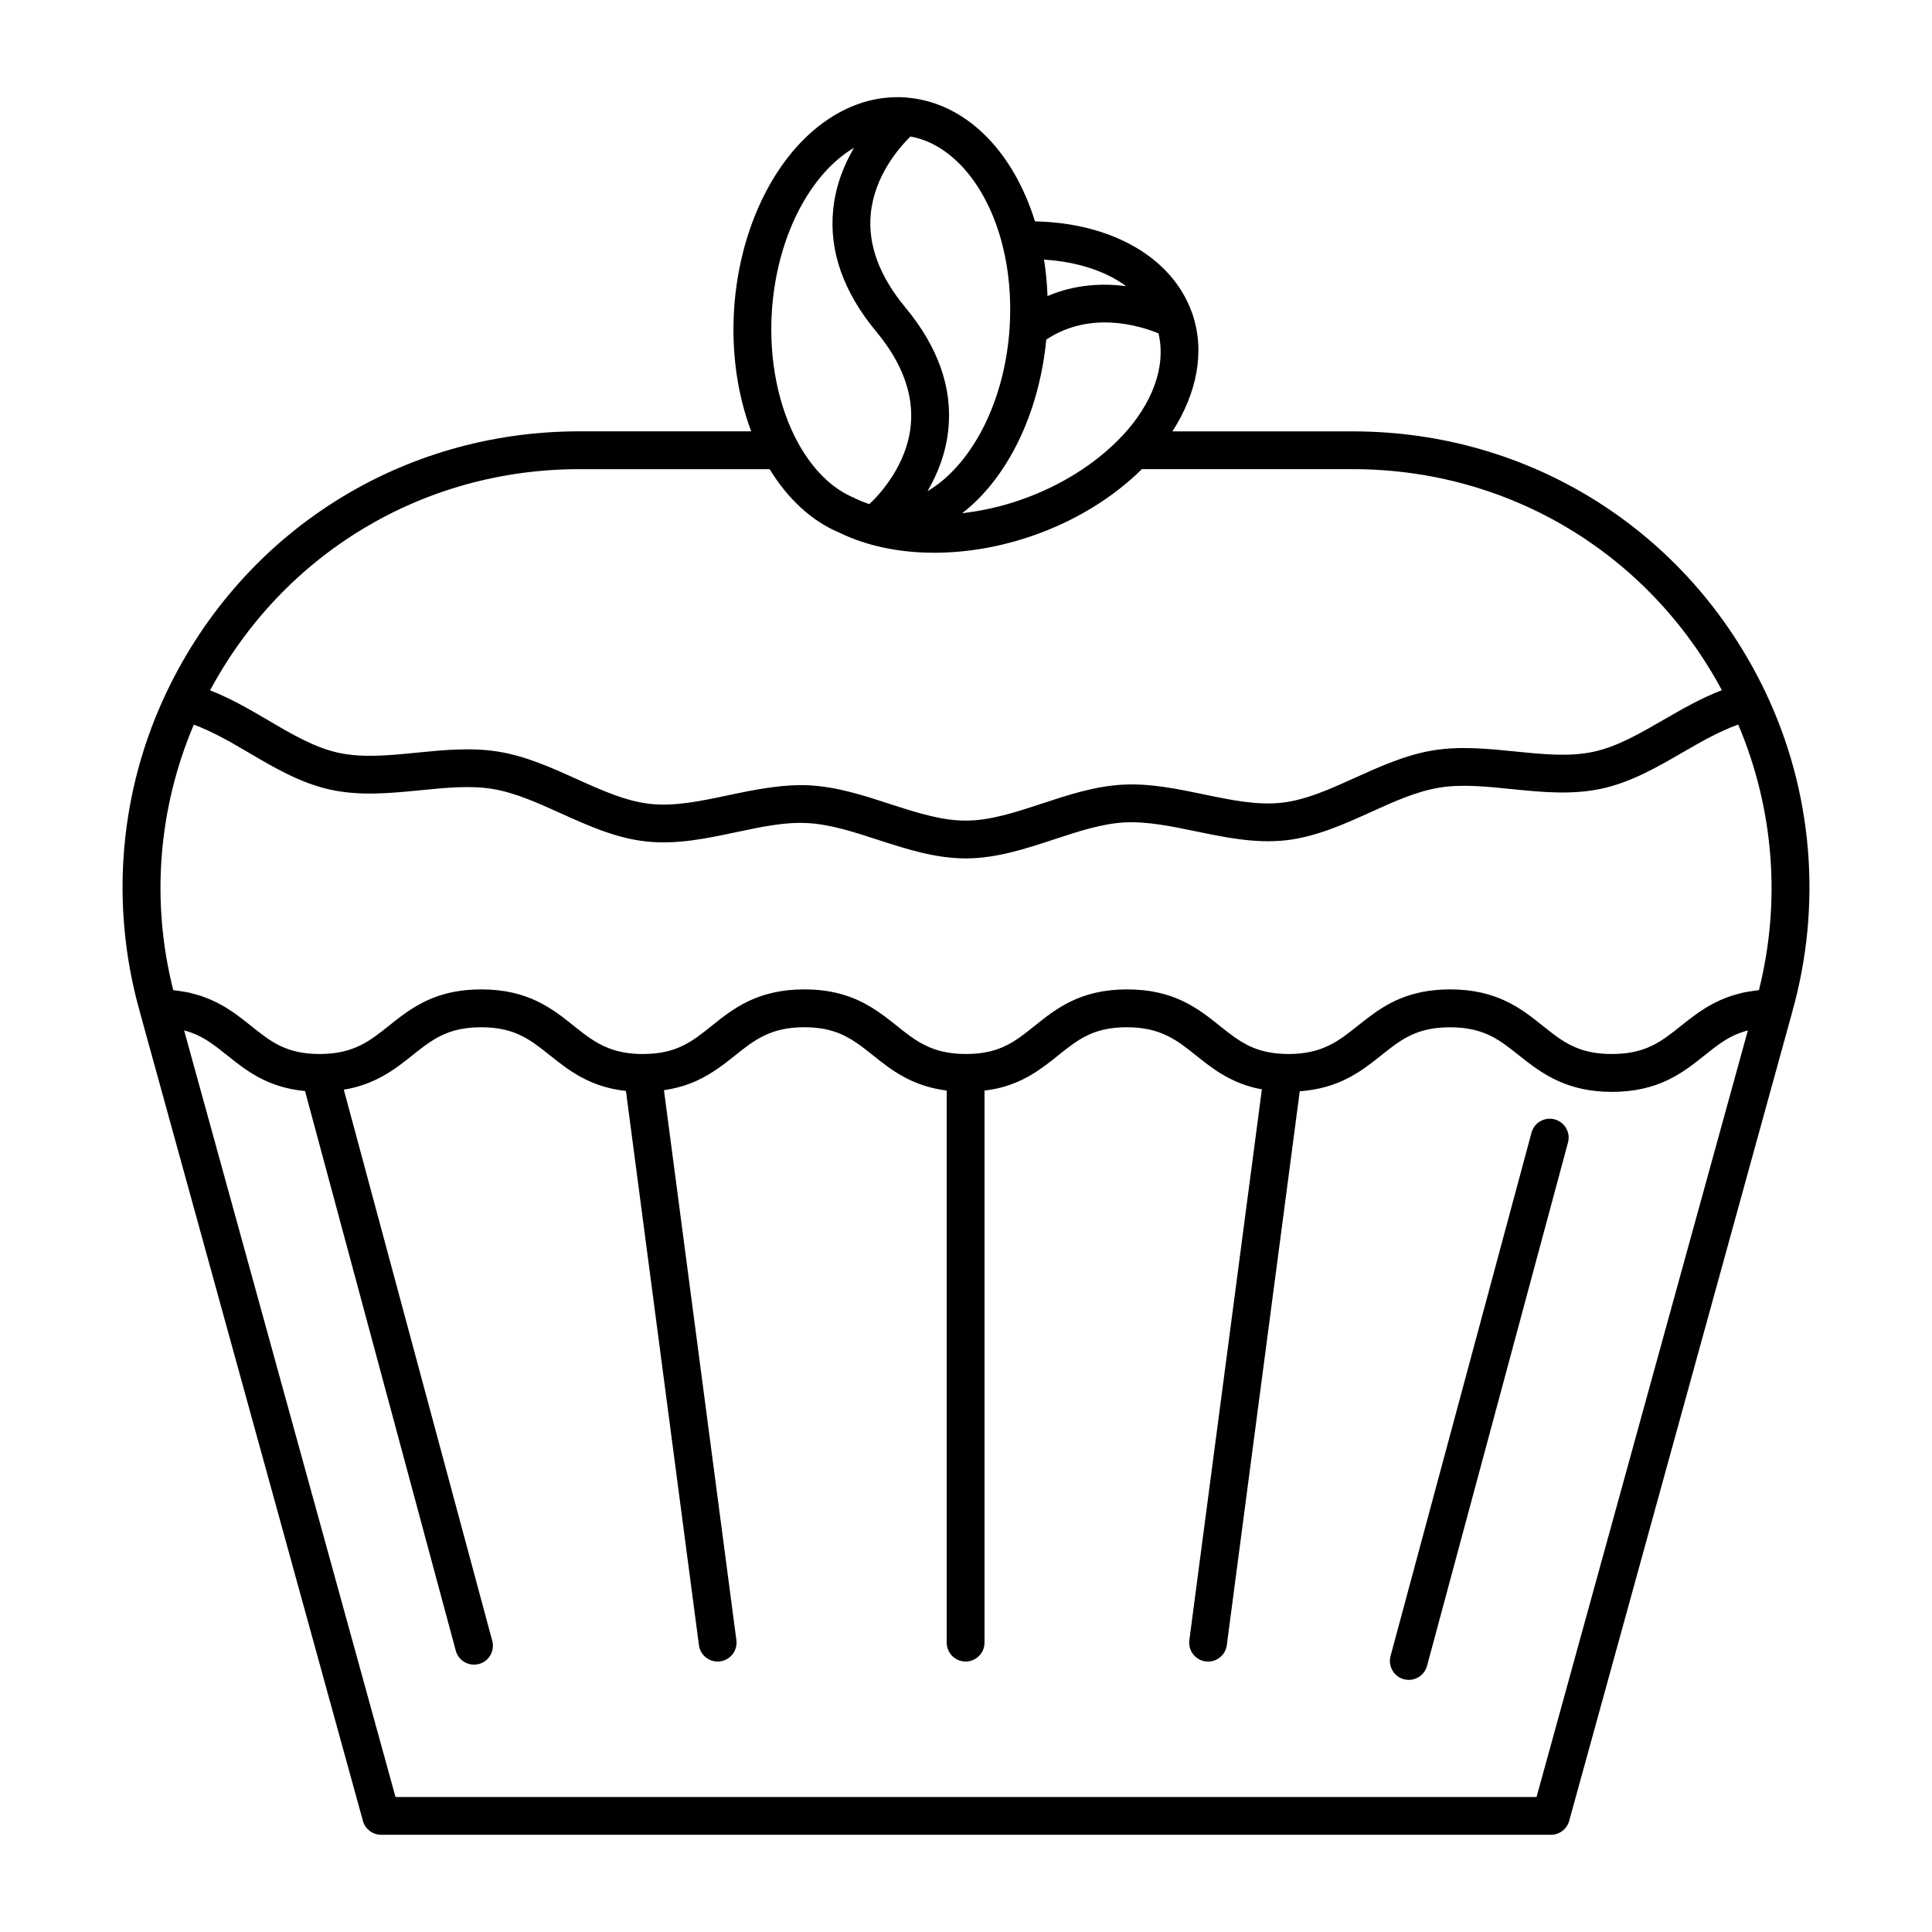 <?xml version="1.0" ?>
<!-- Uploaded to: SVG Repo, www.svgrepo.com, Generator: SVG Repo Mixer Tools -->
<svg fill="#000000" width="800px" height="800px" viewBox="0 0 100 100" enable-background="new 0 0 100 100" id="Layer_1" version="1.1" xml:space="preserve" xmlns="http://www.w3.org/2000/svg" xmlns:xlink="http://www.w3.org/1999/xlink">
<g>
<path d="M80.469,57.938c-0.524-0.139-1.059,0.169-1.199,0.691l-7.296,27.089c-0.14,0.522,0.169,1.059,0.69,1.199   c0.086,0.023,0.171,0.033,0.255,0.033c0.431,0,0.826-0.288,0.944-0.724l7.296-27.089C81.299,58.616,80.99,58.079,80.469,57.938z"/>
<path d="M91.366,35.796c-3.976-8.308-12.154-13.468-21.343-13.468h-9.338c1.258-1.961,1.704-4.12,1.033-6.085   c-0.008-0.023-0.017-0.046-0.026-0.068c-1.013-2.845-4.152-4.639-8.121-4.716c-1.166-3.74-3.662-6.167-6.644-6.409   c-0.004,0-0.008-0.001-0.012-0.002c-0.01-0.001-0.02-0.003-0.03-0.004c-1.696-0.122-3.369,0.481-4.83,1.75   c-2.285,1.984-3.8,5.405-4.054,9.153c-0.155,2.308,0.174,4.504,0.881,6.379H29.98c-9.189,0-17.367,5.161-21.343,13.468   c-2.448,5.119-2.956,10.966-1.43,16.467l0.05,0.179c0.001,0.002,0,0.005,0,0.007l11.528,41.803   c0.117,0.424,0.503,0.718,0.943,0.718h60.549c0.44,0,0.826-0.294,0.943-0.718l11.528-41.803c0.001-0.005-0.001-0.01,0.001-0.015   C94.328,46.881,93.838,40.973,91.366,35.796z M54.22,15.324c-0.026-0.639-0.081-1.269-0.182-1.885   c1.718,0.106,3.19,0.591,4.251,1.373C57.091,14.655,55.656,14.709,54.22,15.324z M54.155,17.578   c2.271-1.508,4.822-0.729,5.809-0.322c0.408,1.731-0.33,3.653-1.881,5.312c-0.042,0.035-0.079,0.071-0.114,0.113   c-1.268,1.316-3.036,2.458-5.134,3.19c-1.012,0.354-2.035,0.577-3.036,0.693c0.119-0.093,0.239-0.185,0.356-0.287   C52.343,24.377,53.81,21.159,54.155,17.578z M51.886,12.683c0.343,1.349,0.468,2.789,0.37,4.31   c-0.217,3.236-1.482,6.154-3.383,7.806c-0.281,0.244-0.571,0.45-0.867,0.626c0.511-0.868,0.952-1.946,1.08-3.196   c0.22-2.15-0.53-4.276-2.227-6.319c-1.344-1.618-1.946-3.251-1.787-4.853c0.193-1.954,1.46-3.409,2.05-3.991   C49.252,7.442,51.099,9.582,51.886,12.683z M39.954,16.08c0.22-3.239,1.485-6.157,3.385-7.807c0.281-0.244,0.57-0.448,0.865-0.623   c-0.51,0.867-0.951,1.945-1.078,3.193c-0.22,2.15,0.53,4.276,2.227,6.319c1.344,1.618,1.946,3.251,1.787,4.853   c-0.204,2.076-1.617,3.584-2.144,4.081c-0.222-0.082-0.445-0.162-0.653-0.262c-0.024-0.014-0.052-0.02-0.077-0.032   c-0.013-0.006-0.021-0.017-0.034-0.023c-1.181-0.484-2.182-1.502-2.923-2.853c-0.001-0.003-0.003-0.005-0.005-0.008   C40.304,21.09,39.782,18.653,39.954,16.08z M29.98,24.284h9.857c0.921,1.508,2.14,2.664,3.583,3.276   c0.003,0.002,0.007,0.002,0.011,0.003c0.002,0.001,0.003,0.003,0.006,0.004c1.422,0.695,3.119,1.043,4.921,1.043   c1.663,0,3.416-0.297,5.123-0.892c2.246-0.785,4.17-1.999,5.621-3.434h10.922c8.083,0,15.304,4.362,19.1,11.441   c-1.053,0.401-2.037,0.964-2.993,1.518c-1.245,0.721-2.421,1.402-3.647,1.667c-1.251,0.272-2.619,0.131-4.065-0.014   c-1.392-0.141-2.831-0.287-4.239-0.057c-1.425,0.234-2.751,0.834-4.034,1.414c-1.316,0.596-2.559,1.159-3.813,1.297   c-1.27,0.139-2.615-0.139-4.039-0.436c-1.368-0.285-2.783-0.58-4.209-0.498c-1.433,0.081-2.81,0.534-4.141,0.973   c-1.378,0.454-2.679,0.883-3.947,0.886c-0.004,0-0.008,0-0.012,0c-1.271,0-2.573-0.423-3.951-0.87   c-1.33-0.432-2.705-0.879-4.134-0.955c-1.417-0.069-2.839,0.224-4.207,0.513c-1.423,0.3-2.769,0.585-4.037,0.447   c-1.26-0.137-2.507-0.7-3.829-1.297c-1.278-0.577-2.6-1.174-4.019-1.406c-1.405-0.23-2.841-0.088-4.229,0.05   c-1.45,0.144-2.819,0.28-4.072,0.004c-1.23-0.27-2.406-0.962-3.652-1.694c-0.951-0.559-1.931-1.127-2.98-1.535   C14.673,28.648,21.895,24.284,29.98,24.284z M10.032,37.508c0.945,0.347,1.867,0.876,2.832,1.444   c1.322,0.778,2.689,1.581,4.223,1.918c1.557,0.343,3.147,0.184,4.686,0.032c1.32-0.132,2.568-0.254,3.719-0.067   c1.165,0.192,2.314,0.711,3.53,1.26c1.403,0.633,2.853,1.289,4.423,1.459c1.579,0.173,3.142-0.159,4.653-0.479   c1.3-0.274,2.532-0.539,3.698-0.472c1.172,0.062,2.367,0.45,3.633,0.862c1.463,0.475,2.974,0.966,4.556,0.966   c0.005,0,0.011,0,0.016,0c1.581-0.004,3.093-0.502,4.555-0.983c1.267-0.417,2.464-0.812,3.64-0.879   c1.171-0.059,2.398,0.19,3.7,0.46c1.511,0.314,3.073,0.638,4.653,0.465c1.562-0.174,3.007-0.827,4.404-1.46   c1.22-0.552,2.373-1.074,3.543-1.265c1.153-0.189,2.403-0.062,3.726,0.072c1.533,0.155,3.12,0.317,4.675-0.019   c1.527-0.33,2.894-1.122,4.215-1.888c0.974-0.564,1.904-1.09,2.857-1.431c1.84,4.331,2.23,9.148,1.073,13.745   c-0.009,0.001-0.017,0.003-0.026,0.004c-0.136,0.013-0.26,0.036-0.388,0.056c-0.116,0.018-0.235,0.034-0.345,0.057   c-0.117,0.025-0.227,0.055-0.338,0.085c-0.108,0.029-0.216,0.058-0.319,0.091c-0.102,0.033-0.199,0.07-0.295,0.107   c-0.101,0.039-0.2,0.079-0.295,0.122c-0.087,0.039-0.172,0.079-0.255,0.121c-0.097,0.049-0.19,0.099-0.282,0.151   c-0.073,0.041-0.146,0.082-0.215,0.126c-0.097,0.06-0.191,0.122-0.283,0.184c-0.057,0.039-0.116,0.077-0.172,0.117   c-0.114,0.081-0.223,0.162-0.331,0.245c-0.028,0.021-0.057,0.042-0.084,0.063c-0.139,0.107-0.274,0.215-0.407,0.321   c-1.02,0.814-1.826,1.457-3.576,1.457c-0.656,0-1.179-0.09-1.631-0.246c-0.753-0.26-1.307-0.703-1.944-1.212   c-1.107-0.884-2.361-1.886-4.798-1.886c-2.081,0-3.295,0.735-4.295,1.502c-0.168,0.128-0.332,0.257-0.49,0.384   c-0.979,0.782-1.825,1.458-3.576,1.458c-0.457,0-0.848-0.046-1.196-0.126c-0.978-0.225-1.614-0.729-2.363-1.329   c-1.106-0.886-2.361-1.889-4.799-1.889c-2.43,0-3.681,1.002-4.785,1.887c-0.761,0.611-1.403,1.125-2.41,1.344   c-0.336,0.073-0.713,0.113-1.148,0.113c-1.752,0-2.597-0.675-3.576-1.458c-0.407-0.326-0.836-0.667-1.335-0.968   c-0.854-0.517-1.917-0.918-3.452-0.918c-2.438,0-3.693,1.003-4.799,1.889c-0.508,0.407-0.963,0.771-1.508,1.033   c-0.546,0.262-1.182,0.422-2.053,0.422c-1.112,0-1.858-0.273-2.506-0.672c-0.373-0.23-0.713-0.501-1.071-0.787   c-1.104-0.884-2.356-1.885-4.784-1.885c-1.518,0-2.576,0.391-3.426,0.901c-0.511,0.306-0.947,0.654-1.362,0.985   c-0.979,0.782-1.825,1.458-3.576,1.458c-1.737,0-2.538-0.642-3.552-1.454c-0.137-0.11-0.278-0.221-0.421-0.333   c-0.01-0.008-0.02-0.015-0.03-0.023c-0.122-0.094-0.248-0.188-0.377-0.28c-0.05-0.035-0.102-0.069-0.154-0.104   c-0.097-0.066-0.195-0.131-0.297-0.194c-0.068-0.042-0.138-0.082-0.208-0.122c-0.093-0.053-0.188-0.104-0.286-0.154   c-0.082-0.042-0.166-0.081-0.253-0.12c-0.095-0.043-0.194-0.083-0.295-0.122c-0.096-0.037-0.193-0.074-0.294-0.107   c-0.102-0.033-0.209-0.062-0.317-0.091c-0.111-0.03-0.221-0.06-0.338-0.085c-0.11-0.023-0.229-0.039-0.346-0.057   c-0.127-0.02-0.25-0.042-0.385-0.056c-0.009-0.001-0.017-0.003-0.027-0.004C7.801,46.655,8.193,41.834,10.032,37.508z    M79.531,93.014H20.472L9.53,53.333c0.04,0.01,0.079,0.021,0.117,0.033c0.144,0.043,0.283,0.091,0.414,0.147   c0.047,0.02,0.096,0.037,0.141,0.058c0.173,0.081,0.338,0.17,0.497,0.269c0.024,0.015,0.046,0.031,0.069,0.046   c0.152,0.098,0.3,0.202,0.448,0.313c0.016,0.012,0.032,0.024,0.048,0.036c0.163,0.124,0.327,0.255,0.496,0.391   c0.982,0.787,2.086,1.663,4.029,1.847l7.801,28.964c0.118,0.437,0.513,0.724,0.944,0.724c0.084,0,0.17-0.011,0.255-0.033   c0.522-0.14,0.831-0.677,0.69-1.199l-7.683-28.526c1.644-0.275,2.65-1.061,3.547-1.779c0.394-0.315,0.758-0.604,1.155-0.84   c0.626-0.372,1.339-0.613,2.404-0.613c1.744,0,2.547,0.642,3.564,1.455c0.263,0.21,0.537,0.427,0.831,0.636   c0.015,0.01,0.028,0.021,0.042,0.031c0.011,0.008,0.023,0.015,0.034,0.022c0.771,0.536,1.698,1.007,3.025,1.152l3.778,28.685   c0.064,0.492,0.485,0.85,0.968,0.85c0.043,0,0.086-0.003,0.129-0.009c0.536-0.071,0.913-0.562,0.842-1.098l-3.749-28.468   c0.649-0.094,1.203-0.264,1.686-0.484c0.802-0.366,1.422-0.854,1.998-1.315c0.979-0.782,1.825-1.458,3.576-1.458   c1.215,0,1.972,0.315,2.664,0.779c0.3,0.201,0.589,0.428,0.896,0.674c0.946,0.757,2.006,1.595,3.816,1.824v28.576   c0,0.541,0.438,0.978,0.978,0.978s0.978-0.438,0.978-0.978V56.448c0.225-0.028,0.444-0.061,0.647-0.107   c1.431-0.323,2.342-1.053,3.17-1.717c1.014-0.812,1.815-1.454,3.553-1.454c1.752,0,2.597,0.675,3.576,1.458   c0.815,0.652,1.715,1.365,3.105,1.695c0.098,0.023,0.204,0.039,0.306,0.059l-3.755,28.514c-0.071,0.536,0.306,1.027,0.842,1.098   c0.043,0.006,0.086,0.009,0.129,0.009c0.483,0,0.904-0.358,0.968-0.85l3.776-28.669c2.055-0.148,3.202-1.048,4.215-1.858   c0.147-0.118,0.29-0.23,0.432-0.34c0.836-0.643,1.64-1.113,3.13-1.113c1.751,0,2.556,0.643,3.576,1.457   c0.597,0.477,1.245,0.983,2.092,1.352c0.721,0.315,1.585,0.533,2.706,0.533c2.436,0,3.69-1.002,4.797-1.886   c0.159-0.127,0.311-0.247,0.463-0.364c0.037-0.029,0.075-0.056,0.112-0.084c0.129-0.096,0.259-0.186,0.39-0.272   c0.037-0.024,0.074-0.05,0.112-0.074c0.155-0.096,0.317-0.183,0.486-0.261c0.05-0.023,0.103-0.042,0.154-0.063   c0.131-0.055,0.269-0.102,0.413-0.145c0.038-0.011,0.077-0.022,0.117-0.032L79.531,93.014z"/>
</g>
</svg>
